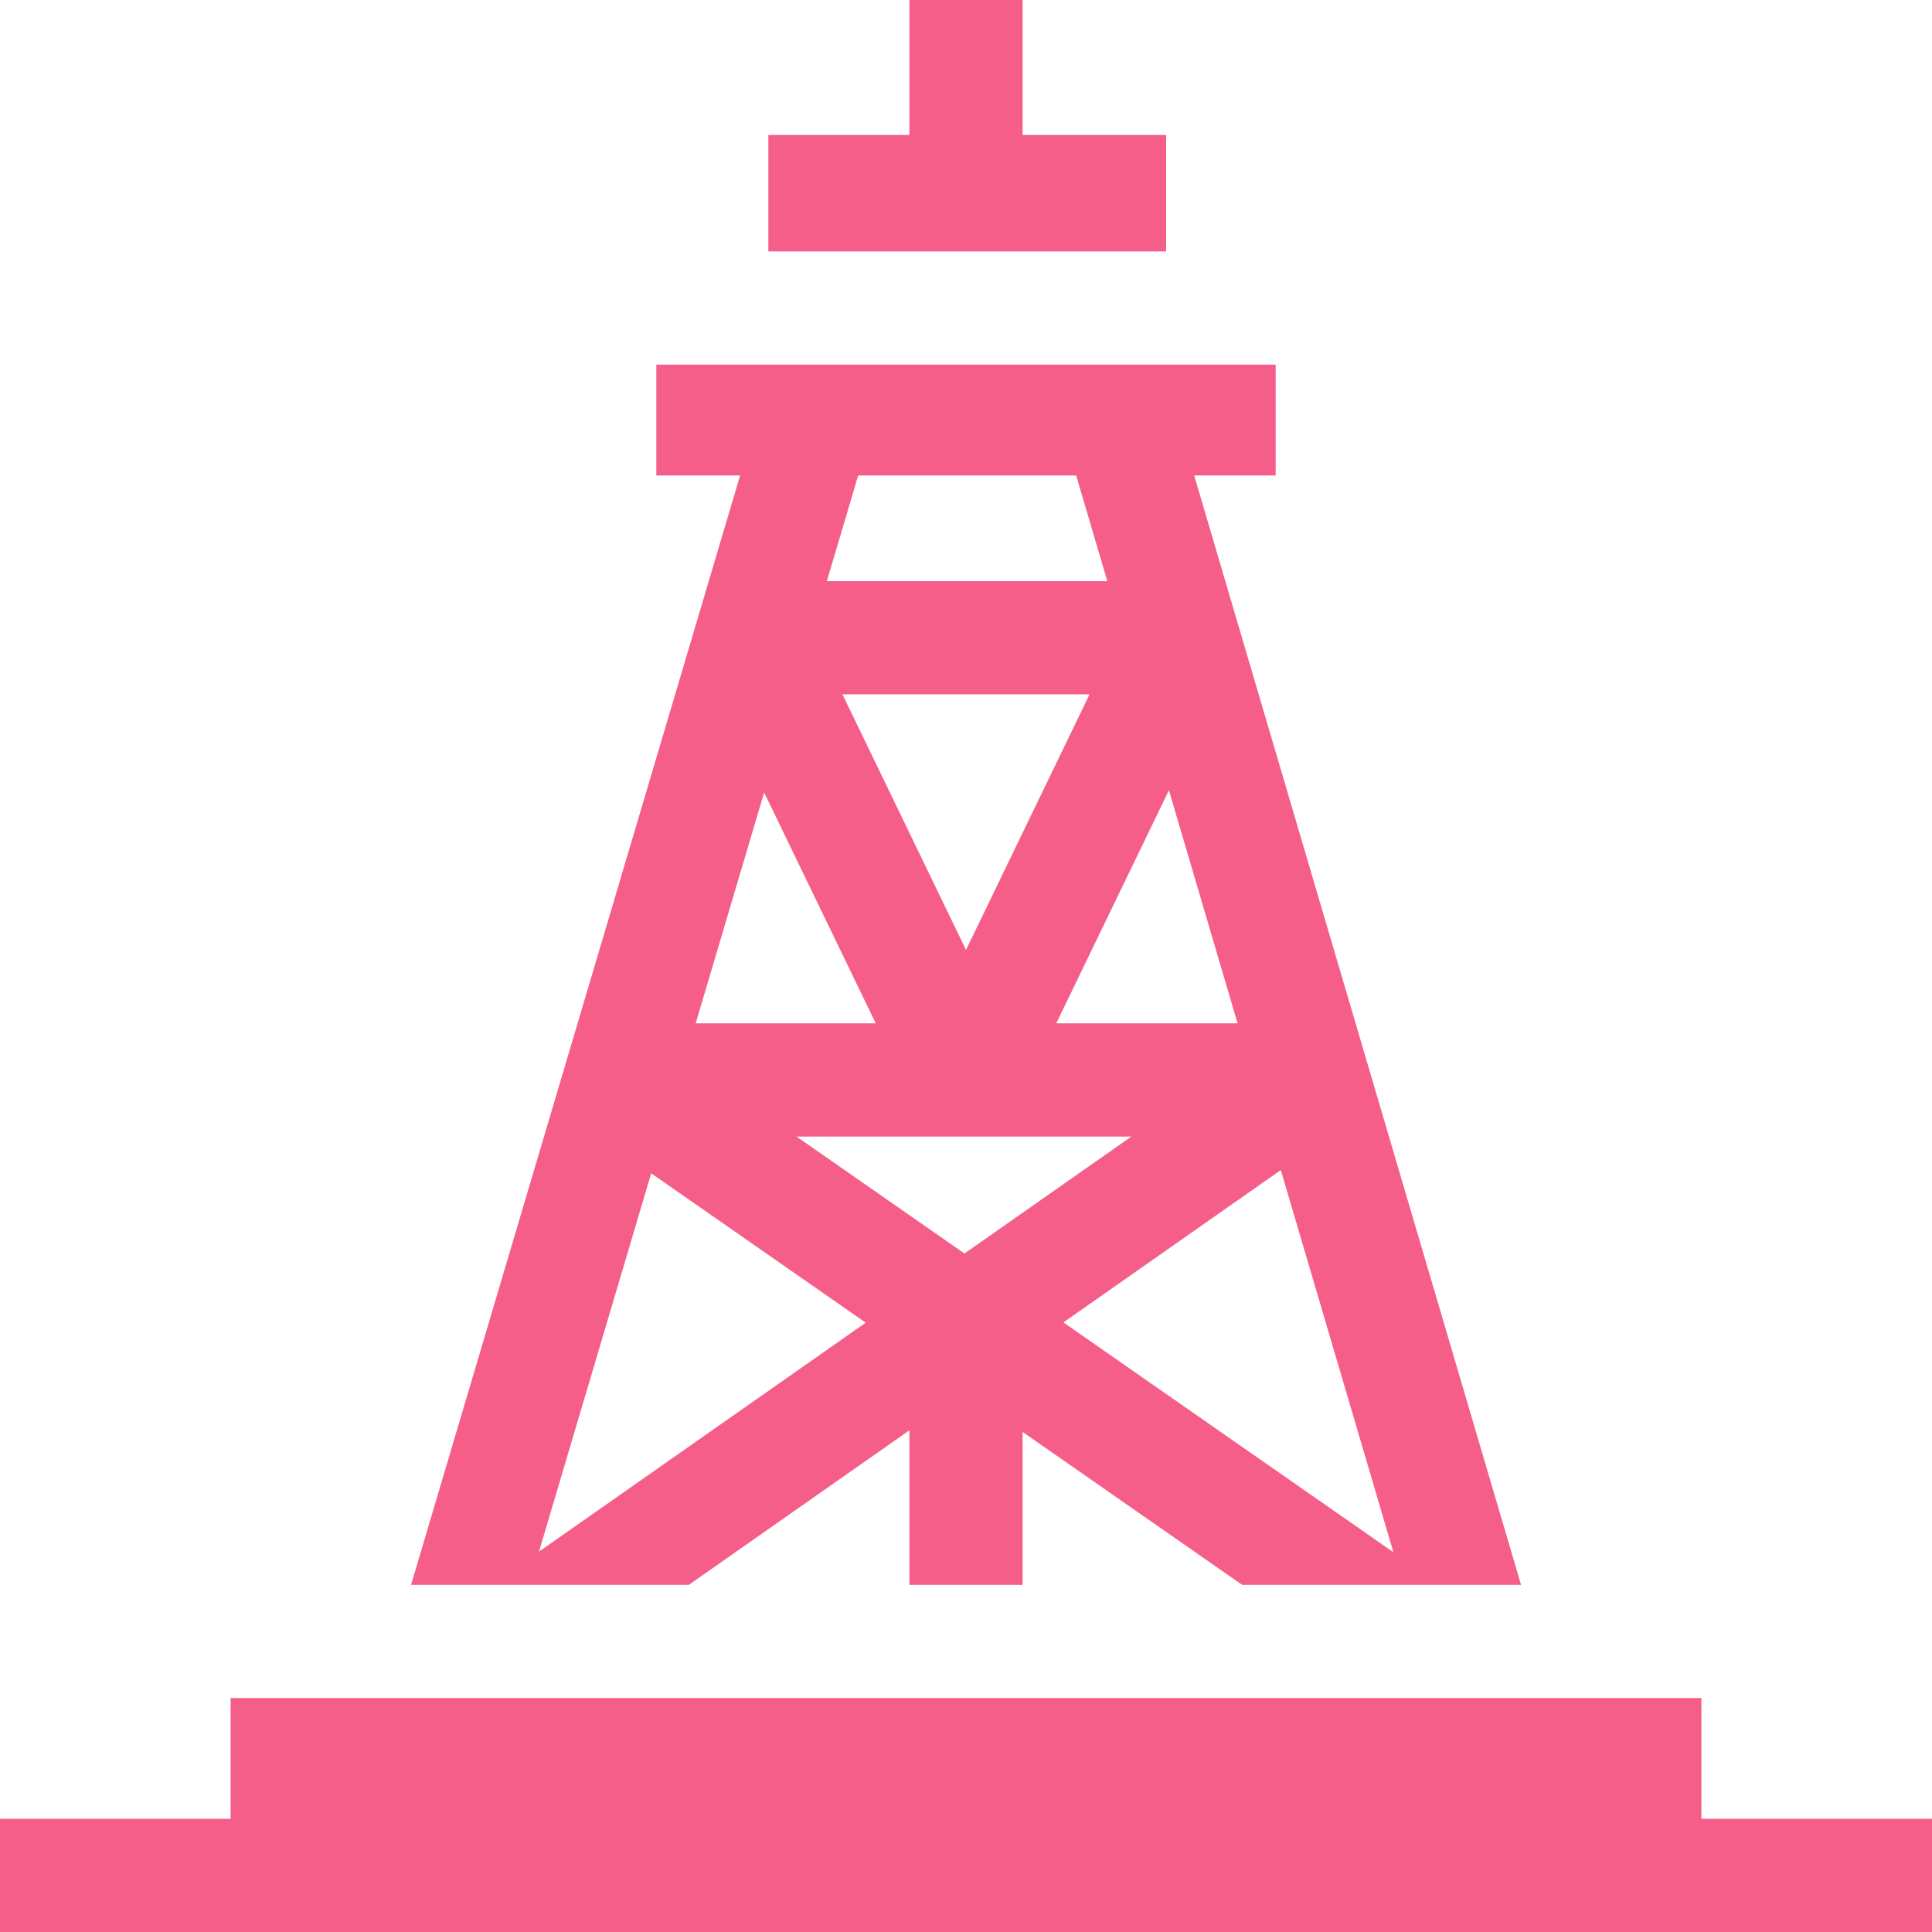 <svg xmlns="http://www.w3.org/2000/svg" xmlns:xlink="http://www.w3.org/1999/xlink" width="512" height="512" x="0" y="0" viewBox="0 0 512 512" style="enable-background:new 0 0 512 512" xml:space="preserve" class=""><g><path d="M61.109 450v32H0v30h512v-30h-61.109v-32zM309.041 35.766H271V0h-30v35.766h-37.381v30.865h105.422zM182.553 420 241 379.047V420h30v-40.52L329.184 420h73.909l-86.62-293.989h21.594v-29.38H173.933v29.38h22.2L108.932 420zm117.268-118.799-44.23 30.991-44.502-30.991zm-19.908-30 29.863-61.77 18.2 61.77zM256 251.738l-32.743-67.727h65.486zm-23.913 19.463H184.36l18.147-61.183zm-2.663 79.326-86.589 60.672 29.739-100.262zm52.387-.075 57.62-40.373 29.841 101.281zm3.387-224.441 8.25 28H219.12l8.305-28z" fill="#f55e88" opacity="1" data-original="#000000" class=""></path></g></svg>